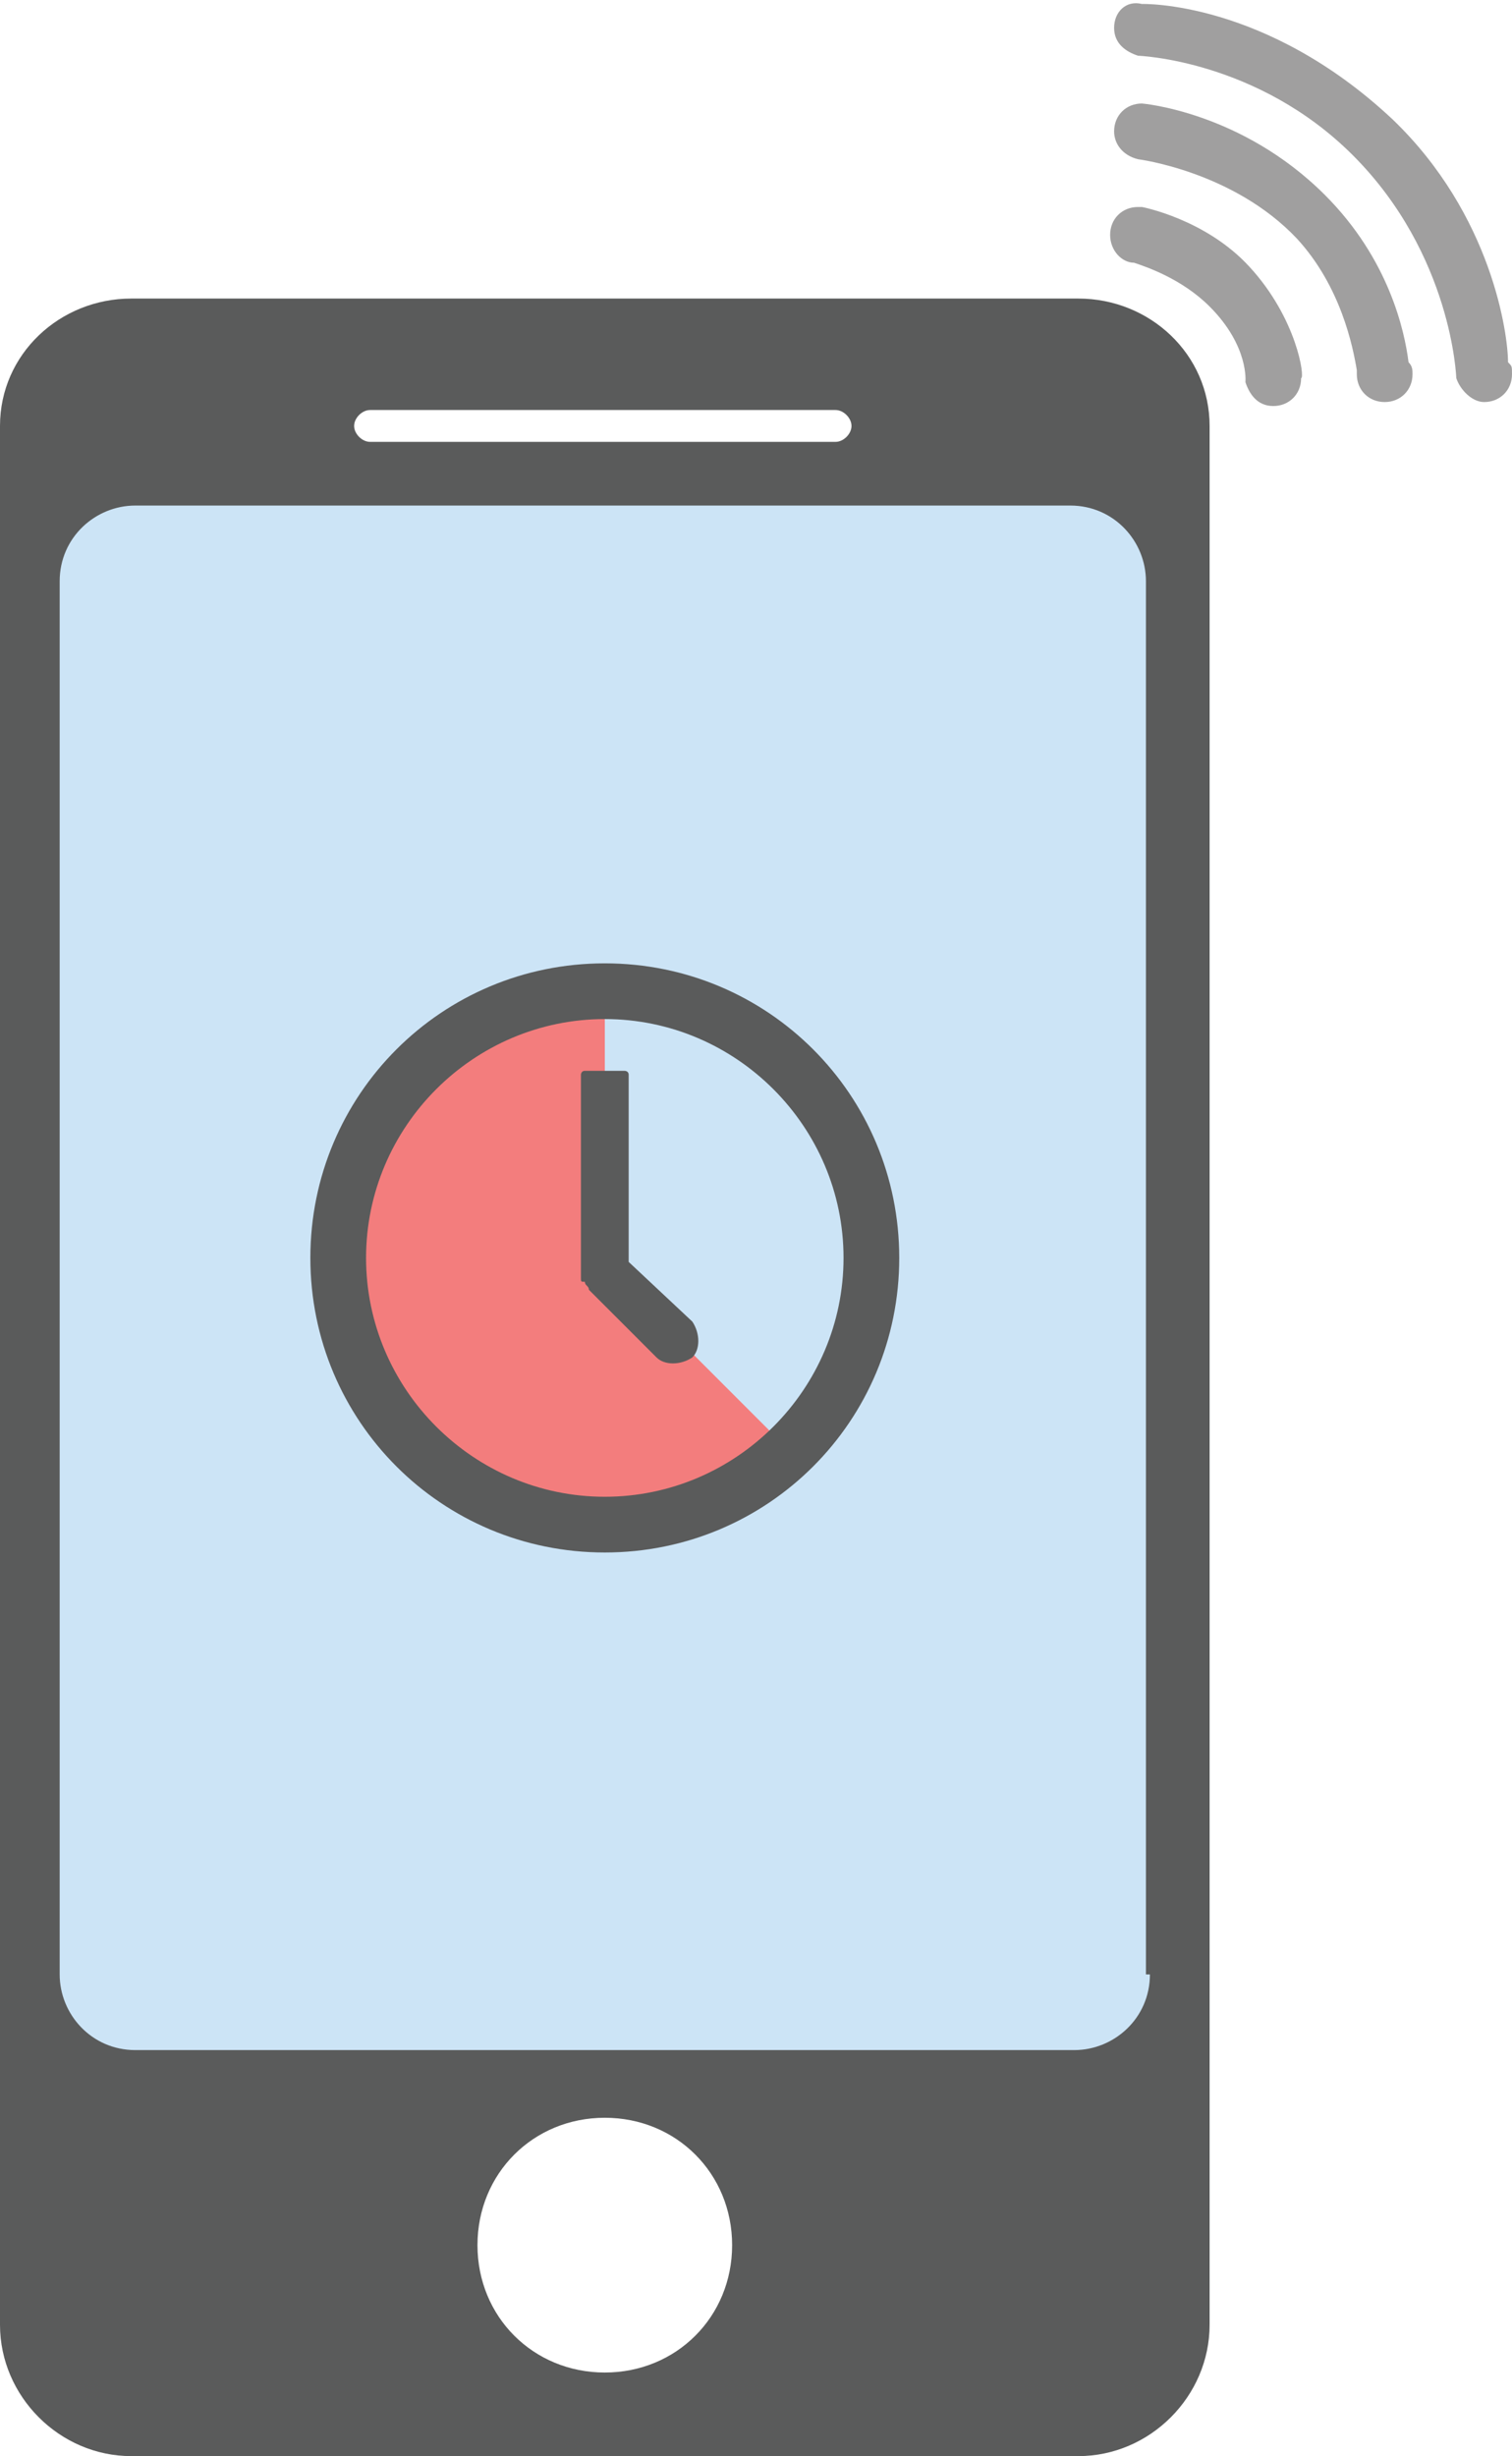 <?xml version="1.0" encoding="utf-8"?>
<!-- Generator: Adobe Illustrator 19.2.1, SVG Export Plug-In . SVG Version: 6.00 Build 0)  -->
<svg version="1.1" id="Layer_1" xmlns="http://www.w3.org/2000/svg" xmlns:xlink="http://www.w3.org/1999/xlink" x="0px" y="0px"
	 viewBox="0 0 38 61.7" style="enable-background:new 0 0 38 61.7;" xml:space="preserve">
<style type="text/css">
	.st0{fill-rule:evenodd;clip-rule:evenodd;fill:#CCE4F6;}
	.st1{fill-rule:evenodd;clip-rule:evenodd;fill:#5A5B5B;}
	.st2{fill-rule:evenodd;clip-rule:evenodd;fill:#A09F9F;}
	.st3{fill:#F37D7D;}
</style>
<path class="st0" d="M1.3,11.8h27.9v40.2H1.3V11.8z"/>
<g>
	<g>
		<path class="st1" d="M27.1,7.5H3.3C1.5,7.5,0,8.9,0,10.7v47.7c0,1.8,1.5,3.3,3.3,3.3h23.8c1.8,0,3.3-1.5,3.3-3.3V10.7
			C30.4,8.9,28.9,7.5,27.1,7.5z M9.3,10.3H21c0.2,0,0.4,0.2,0.4,0.4s-0.2,0.4-0.4,0.4H9.3c-0.2,0-0.4-0.2-0.4-0.4S9.1,10.3,9.3,10.3
			z M15.2,59.6c-1.8,0-3.2-1.4-3.2-3.2s1.4-3.2,3.2-3.2c1.8,0,3.2,1.4,3.2,3.2S17,59.6,15.2,59.6z M28.9,49.6c0,1.1-0.9,1.9-1.9,1.9
			H3.4c-1.1,0-1.9-0.9-1.9-1.9v-35c0-1.1,0.9-1.9,1.9-1.9h23.5c1.1,0,1.9,0.9,1.9,1.9V49.6z"/>
	</g>
</g>
<g>
	<g>
		<path class="st2" d="M37.9,9.1c0-0.7-0.4-3.7-2.9-6.1c-3.2-3-6.3-2.9-6.3-2.9l0,0c0,0,0,0,0,0C28.3,0,28,0.3,28,0.7
			c0,0.4,0.3,0.6,0.6,0.7l0,0c0,0,3,0.1,5.4,2.5c2.5,2.5,2.6,5.6,2.6,5.6l0,0c0.1,0.3,0.4,0.6,0.7,0.6c0.4,0,0.7-0.3,0.7-0.7
			C38,9.2,38,9.2,37.9,9.1z M31.4,6.7c-1.1-1.2-2.7-1.5-2.7-1.5l0,0c0,0-0.1,0-0.1,0c-0.4,0-0.7,0.3-0.7,0.7c0,0.4,0.3,0.7,0.6,0.7
			c0.3,0.1,1.2,0.4,1.9,1.1c1,1,0.9,1.9,0.9,1.9l0,0c0.1,0.3,0.3,0.6,0.7,0.6c0.4,0,0.7-0.3,0.7-0.7c0,0,0,0,0,0l0,0
			C32.8,9.5,32.6,8,31.4,6.7z M33.3,4.9c-2.1-2.1-4.6-2.3-4.6-2.3l0,0c0,0,0,0,0,0c-0.4,0-0.7,0.3-0.7,0.7c0,0.3,0.2,0.6,0.6,0.7
			l0,0c0,0,2.4,0.3,4,2c1.1,1.2,1.4,2.7,1.5,3.3c0,0,0,0,0,0.1c0,0.4,0.3,0.7,0.7,0.7s0.7-0.3,0.7-0.7c0-0.1,0-0.2-0.1-0.3
			C35.3,8.3,34.9,6.5,33.3,4.9z"/>
	</g>
</g>
<polygon class="st3" points="15.2,25 15.2,31.8 19.9,36.5 17.5,37.6 14.9,38.3 11.7,37.6 9.2,34.3 8.3,31.6 9,28.4 10.8,26.5 
	13.5,25.3 "/>
<g>
	<g>
		<path class="st1" d="M15.8,31.7V27c0-0.1-0.1-0.1-0.1-0.1h-1c-0.1,0-0.1,0.1-0.1,0.1v5.1c0,0.1,0,0.1,0.1,0.1
			c0,0.1,0.1,0.1,0.1,0.2l1.7,1.7c0.2,0.2,0.6,0.2,0.9,0c0.2-0.2,0.2-0.6,0-0.9L15.8,31.7z M15.2,24.2c-4.1,0-7.4,3.3-7.4,7.4
			c0,4.1,3.3,7.4,7.4,7.4c4.1,0,7.4-3.3,7.4-7.4C22.6,27.5,19.3,24.2,15.2,24.2z M15.2,37.6c-3.3,0-6-2.7-6-6c0-3.3,2.7-6,6-6
			c3.3,0,6,2.7,6,6C21.2,34.9,18.5,37.6,15.2,37.6z"/>
	</g>
</g>
</svg>

